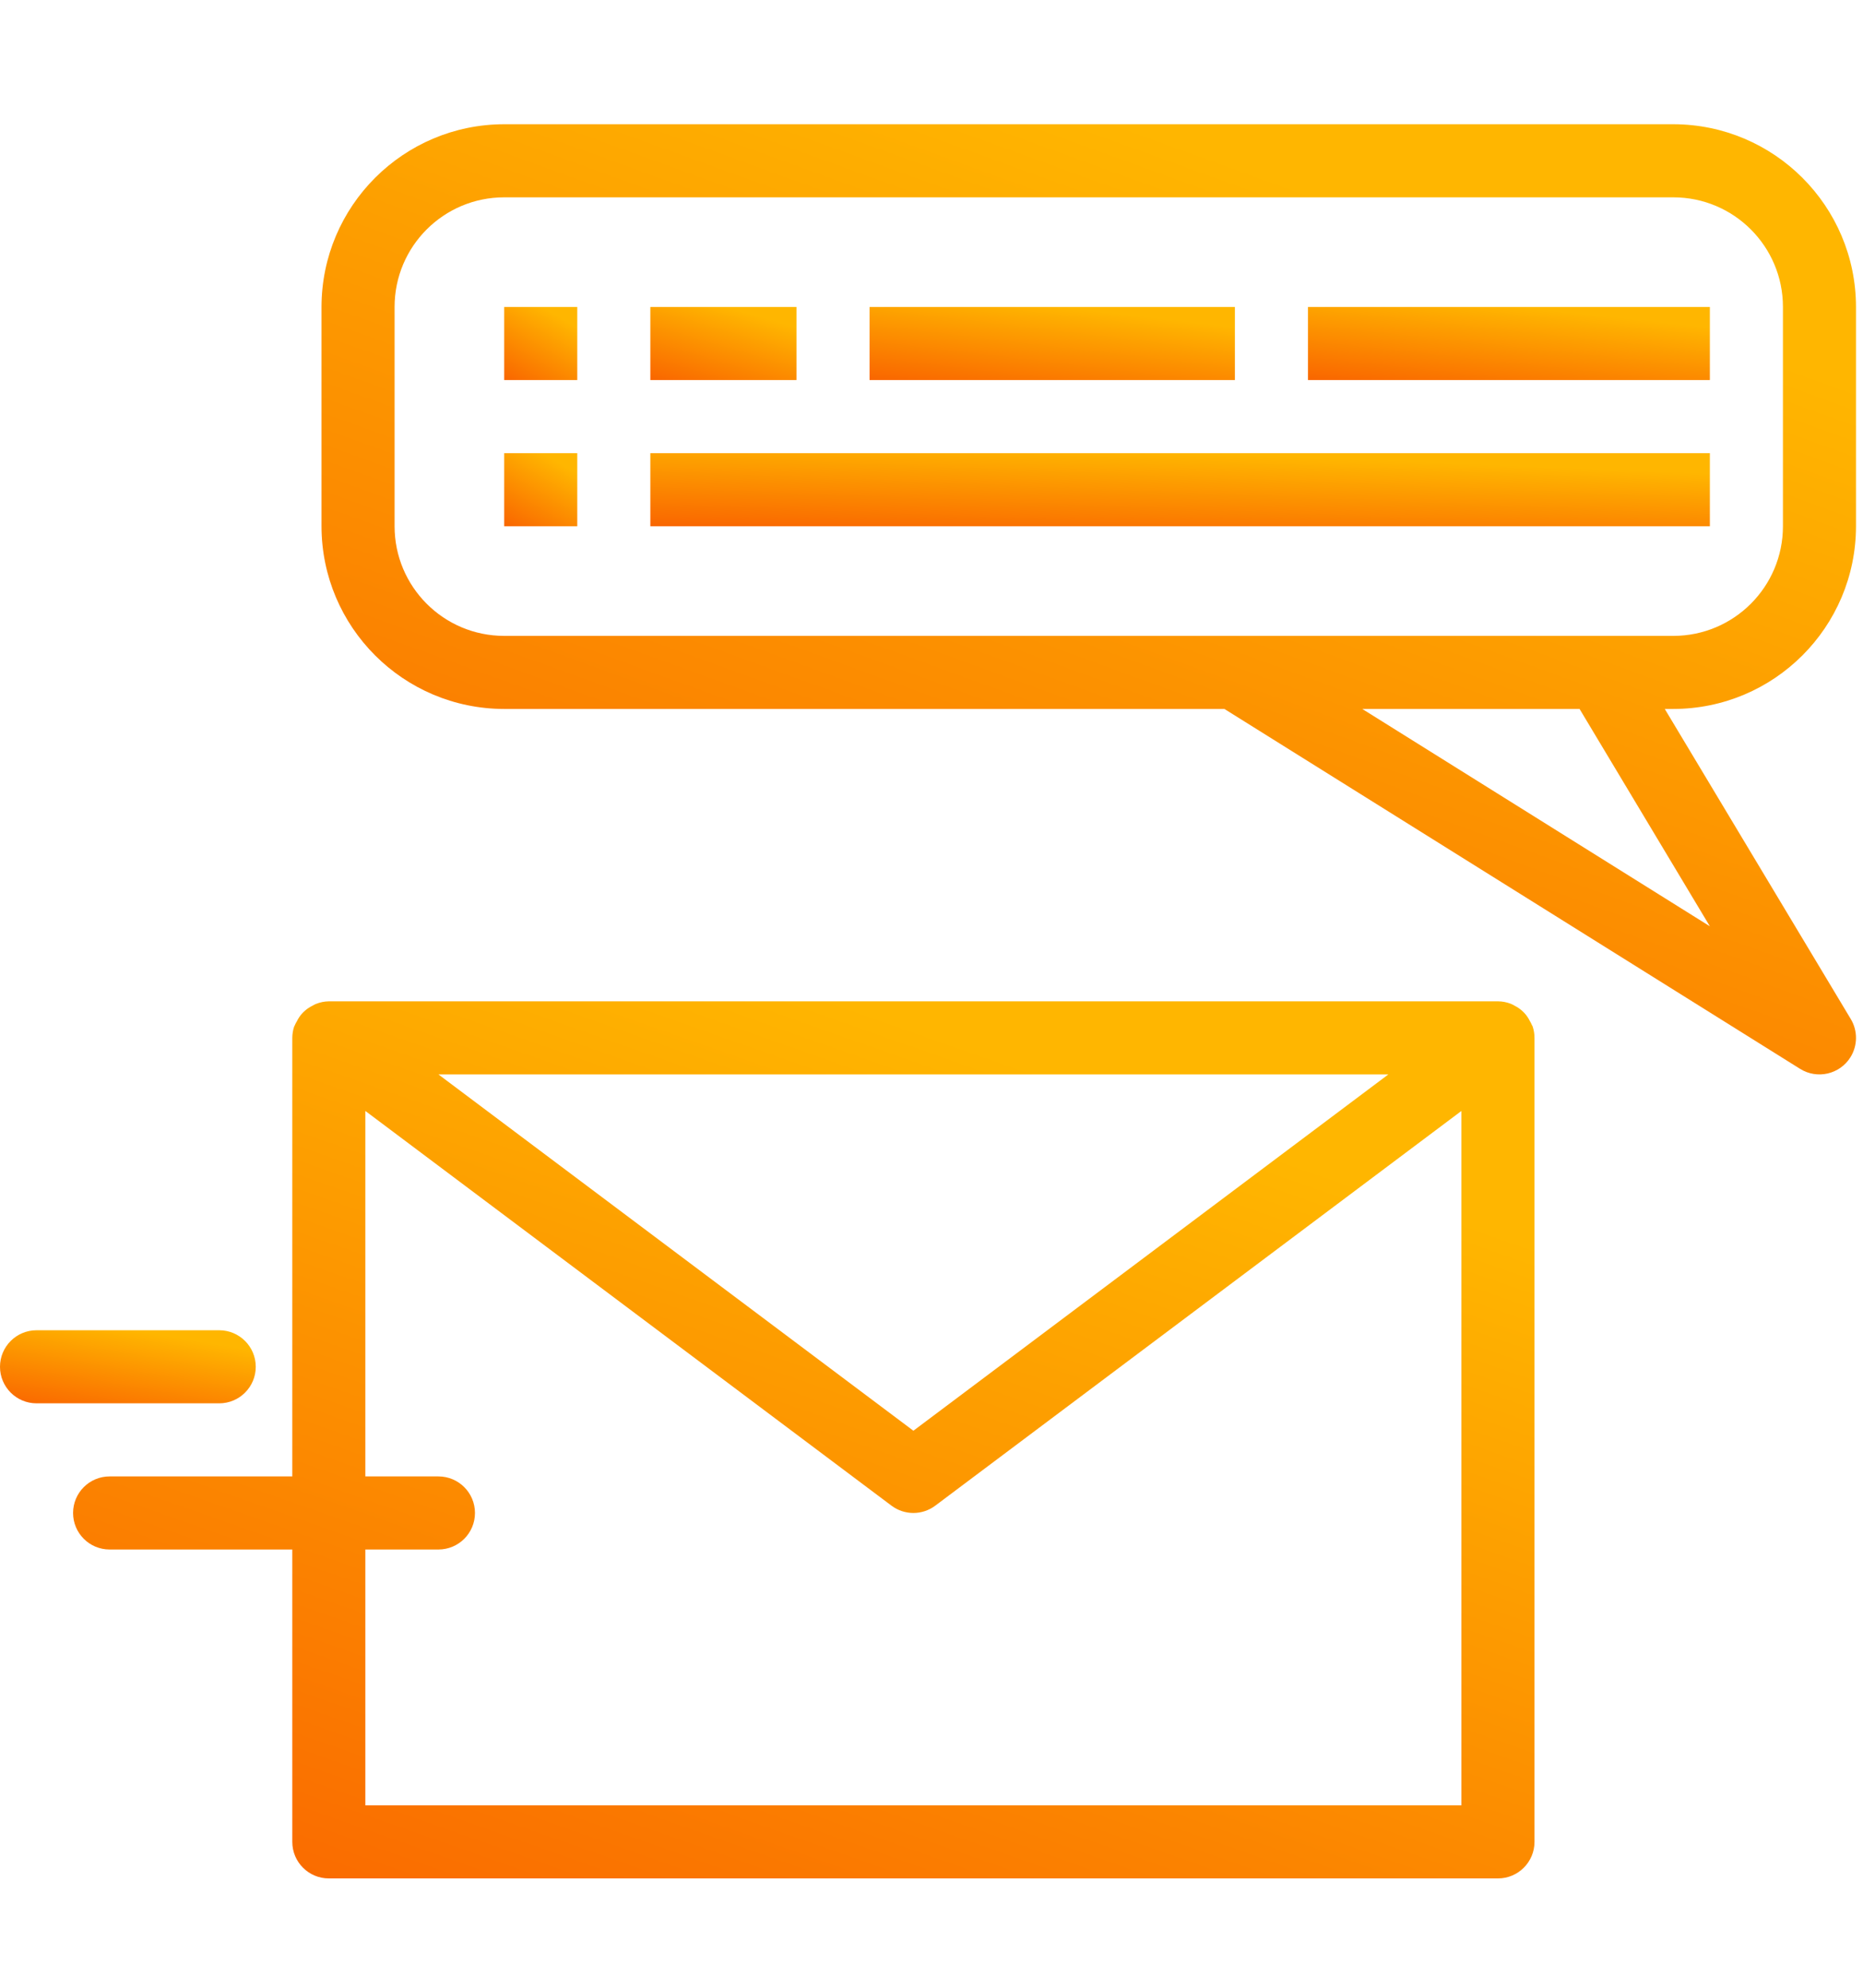 <svg width="75" height="80" viewBox="0 0 75 80" fill="none" xmlns="http://www.w3.org/2000/svg">
<path d="M61.699 41.306C61.69 41.287 61.68 41.268 61.669 41.25C61.646 41.196 61.619 41.143 61.588 41.093C61.536 40.987 61.471 40.888 61.394 40.799C61.354 40.754 61.311 40.712 61.266 40.672C61.177 40.594 61.078 40.528 60.972 40.475C60.925 40.447 60.876 40.422 60.825 40.4C60.659 40.335 60.483 40.301 60.304 40.3H13.238C13.059 40.303 12.882 40.339 12.717 40.406C12.666 40.427 12.617 40.452 12.57 40.481C12.464 40.534 12.365 40.6 12.276 40.678C12.23 40.718 12.188 40.76 12.148 40.804C12.071 40.894 12.005 40.993 11.954 41.099C11.923 41.149 11.896 41.201 11.871 41.255C11.871 41.275 11.849 41.291 11.843 41.312C11.793 41.46 11.768 41.615 11.767 41.771V59.421H4.412C3.6 59.421 2.942 60.079 2.942 60.892C2.942 61.704 3.6 62.362 4.412 62.362H11.767V74.129C11.767 74.941 12.425 75.6 13.238 75.6H60.304C61.116 75.6 61.775 74.941 61.775 74.129V41.771C61.775 41.613 61.75 41.456 61.699 41.306ZM55.892 43.242L36.771 57.582L17.65 43.242H55.892ZM14.708 72.658V62.362H17.65C18.462 62.362 19.121 61.704 19.121 60.892C19.121 60.079 18.462 59.421 17.65 59.421H14.708V44.712L35.888 60.597C36.411 60.99 37.13 60.99 37.653 60.597L58.833 44.712V72.658H14.708Z" fill="url(#paint0_linear)"/>
<path d="M67.364 5H20.297C16.238 5.005 12.948 8.295 12.943 12.354V21.179C12.948 25.239 16.238 28.529 20.297 28.533H49.292L72.468 43.018C73.157 43.448 74.064 43.239 74.495 42.55C74.787 42.081 74.793 41.487 74.508 41.013L67.02 28.533H67.364C71.424 28.529 74.714 25.239 74.718 21.179V12.354C74.714 8.295 71.424 5.005 67.364 5ZM68.835 37.28L54.842 28.533H63.59L68.835 37.28ZM71.777 21.179C71.777 23.616 69.801 25.592 67.364 25.592H20.297C17.86 25.592 15.885 23.616 15.885 21.179V12.354C15.885 9.917 17.86 7.942 20.297 7.942H67.364C69.801 7.942 71.777 9.917 71.777 12.354V21.179Z" fill="url(#paint1_linear)"/>
<path d="M20.297 18.238H23.239V21.179H20.297V18.238Z" fill="url(#paint2_linear)"/>
<path d="M20.297 12.354H23.239V15.296H20.297V12.354Z" fill="url(#paint3_linear)"/>
<path d="M26.181 12.354H32.064V15.296H26.181V12.354Z" fill="url(#paint4_linear)"/>
<path d="M35.006 12.354H49.714V15.296H35.006V12.354Z" fill="url(#paint5_linear)"/>
<path d="M52.656 12.354H68.835V15.296H52.656V12.354Z" fill="url(#paint6_linear)"/>
<path d="M26.181 18.238H68.835V21.179H26.181V18.238Z" fill="url(#paint7_linear)"/>
<path d="M1.471 56.479H8.825C9.637 56.479 10.296 55.821 10.296 55.008C10.296 54.196 9.637 53.538 8.825 53.538H1.471C0.659 53.538 0 54.196 0 55.008C0 55.821 0.659 56.479 1.471 56.479Z" fill="url(#paint8_linear)"/>
<defs>
<linearGradient id="paint0_linear" x1="61.574" y1="22.562" x2="38.331" y2="88.57" gradientUnits="userSpaceOnUse">
<stop offset="0.37" stop-color="#FFB600"/>
<stop offset="1" stop-color="#F96500"/>
</linearGradient>
<linearGradient id="paint1_linear" x1="74.508" y1="-14.216" x2="48.711" y2="56.787" gradientUnits="userSpaceOnUse">
<stop offset="0.37" stop-color="#FFB600"/>
<stop offset="1" stop-color="#F96500"/>
</linearGradient>
<linearGradient id="paint2_linear" x1="23.229" y1="16.759" x2="20.53" y2="21.358" gradientUnits="userSpaceOnUse">
<stop offset="0.37" stop-color="#FFB600"/>
<stop offset="1" stop-color="#F96500"/>
</linearGradient>
<linearGradient id="paint3_linear" x1="23.229" y1="10.876" x2="20.53" y2="15.475" gradientUnits="userSpaceOnUse">
<stop offset="0.37" stop-color="#FFB600"/>
<stop offset="1" stop-color="#F96500"/>
</linearGradient>
<linearGradient id="paint4_linear" x1="32.044" y1="10.876" x2="30.374" y2="16.569" gradientUnits="userSpaceOnUse">
<stop offset="0.37" stop-color="#FFB600"/>
<stop offset="1" stop-color="#F96500"/>
</linearGradient>
<linearGradient id="paint5_linear" x1="49.664" y1="10.876" x2="48.948" y2="16.975" gradientUnits="userSpaceOnUse">
<stop offset="0.37" stop-color="#FFB600"/>
<stop offset="1" stop-color="#F96500"/>
</linearGradient>
<linearGradient id="paint6_linear" x1="68.78" y1="10.876" x2="68.127" y2="16.989" gradientUnits="userSpaceOnUse">
<stop offset="0.37" stop-color="#FFB600"/>
<stop offset="1" stop-color="#F96500"/>
</linearGradient>
<linearGradient id="paint7_linear" x1="68.689" y1="16.759" x2="68.44" y2="22.932" gradientUnits="userSpaceOnUse">
<stop offset="0.37" stop-color="#FFB600"/>
<stop offset="1" stop-color="#F96500"/>
</linearGradient>
<linearGradient id="paint8_linear" x1="10.261" y1="52.059" x2="9.252" y2="58.073" gradientUnits="userSpaceOnUse">
<stop offset="0.37" stop-color="#FFB600"/>
<stop offset="1" stop-color="#F96500"/>
</linearGradient>
</defs>
</svg>
